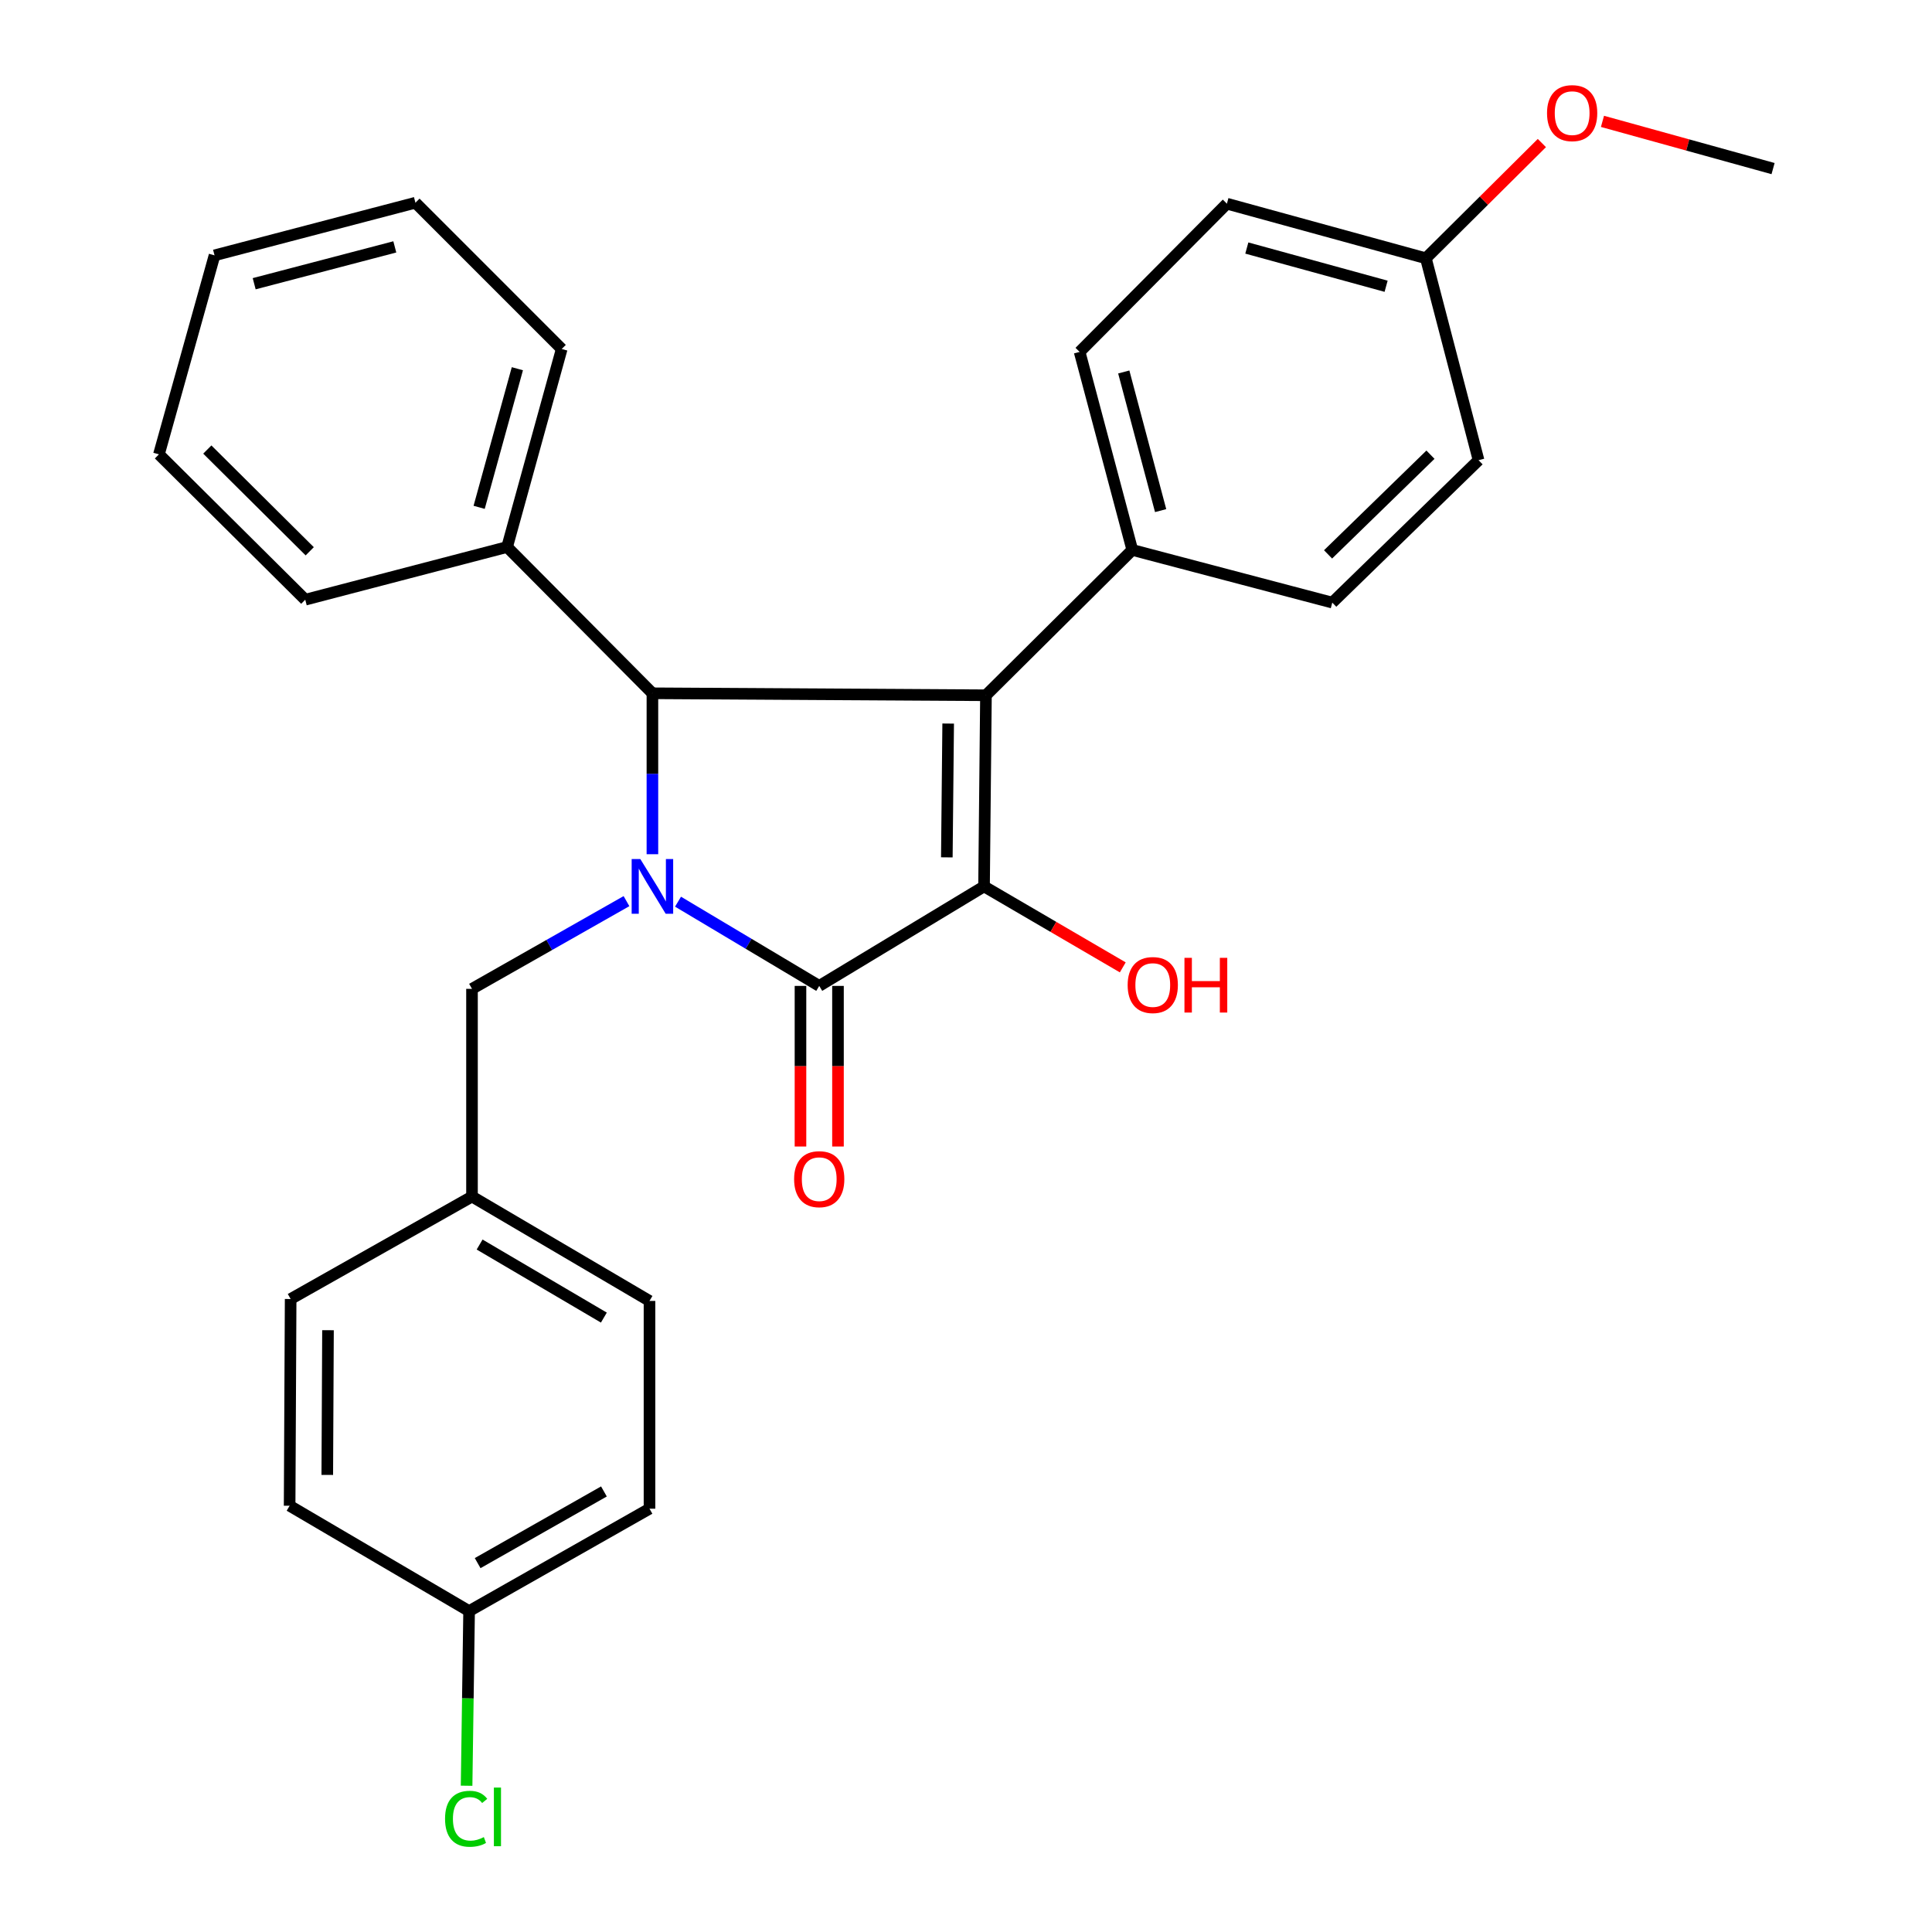 <?xml version='1.0' encoding='iso-8859-1'?>
<svg version='1.1' baseProfile='full'
              xmlns='http://www.w3.org/2000/svg'
                      xmlns:rdkit='http://www.rdkit.org/xml'
                      xmlns:xlink='http://www.w3.org/1999/xlink'
                  xml:space='preserve'
width='1000px' height='1000px' viewBox='0 0 1000 1000'>
<!-- END OF HEADER -->
<rect style='opacity:1.0;fill:#FFFFFF;stroke:none' width='1000' height='1000' x='0' y='0'> </rect>
<path class='bond-2' d='M 350.943,466.708 L 387.487,488.506' style='fill:none;fill-rule:evenodd;stroke:#0000FF;stroke-width:6px;stroke-linecap:butt;stroke-linejoin:miter;stroke-opacity:1' />
<path class='bond-2' d='M 387.487,488.506 L 424.032,510.304' style='fill:none;fill-rule:evenodd;stroke:#000000;stroke-width:6px;stroke-linecap:butt;stroke-linejoin:miter;stroke-opacity:1' />
<path class='bond-3' d='M 337.689,442.144 L 337.689,400.493' style='fill:none;fill-rule:evenodd;stroke:#0000FF;stroke-width:6px;stroke-linecap:butt;stroke-linejoin:miter;stroke-opacity:1' />
<path class='bond-3' d='M 337.689,400.493 L 337.689,358.842' style='fill:none;fill-rule:evenodd;stroke:#000000;stroke-width:6px;stroke-linecap:butt;stroke-linejoin:miter;stroke-opacity:1' />
<path class='bond-5' d='M 324.265,466.425 L 284.285,489.125' style='fill:none;fill-rule:evenodd;stroke:#0000FF;stroke-width:6px;stroke-linecap:butt;stroke-linejoin:miter;stroke-opacity:1' />
<path class='bond-5' d='M 284.285,489.125 L 244.306,511.825' style='fill:none;fill-rule:evenodd;stroke:#000000;stroke-width:6px;stroke-linecap:butt;stroke-linejoin:miter;stroke-opacity:1' />
<path class='bond-0' d='M 510.33,359.866 L 337.689,358.842' style='fill:none;fill-rule:evenodd;stroke:#000000;stroke-width:6px;stroke-linecap:butt;stroke-linejoin:miter;stroke-opacity:1' />
<path class='bond-4' d='M 510.33,359.866 L 586.072,284.653' style='fill:none;fill-rule:evenodd;stroke:#000000;stroke-width:6px;stroke-linecap:butt;stroke-linejoin:miter;stroke-opacity:1' />
<path class='bond-28' d='M 510.33,359.866 L 509.338,458.803' style='fill:none;fill-rule:evenodd;stroke:#000000;stroke-width:6px;stroke-linecap:butt;stroke-linejoin:miter;stroke-opacity:1' />
<path class='bond-28' d='M 490.773,374.512 L 490.078,443.768' style='fill:none;fill-rule:evenodd;stroke:#000000;stroke-width:6px;stroke-linecap:butt;stroke-linejoin:miter;stroke-opacity:1' />
<path class='bond-1' d='M 509.338,458.803 L 424.032,510.304' style='fill:none;fill-rule:evenodd;stroke:#000000;stroke-width:6px;stroke-linecap:butt;stroke-linejoin:miter;stroke-opacity:1' />
<path class='bond-8' d='M 509.338,458.803 L 545.241,479.758' style='fill:none;fill-rule:evenodd;stroke:#000000;stroke-width:6px;stroke-linecap:butt;stroke-linejoin:miter;stroke-opacity:1' />
<path class='bond-8' d='M 545.241,479.758 L 581.144,500.713' style='fill:none;fill-rule:evenodd;stroke:#FF0000;stroke-width:6px;stroke-linecap:butt;stroke-linejoin:miter;stroke-opacity:1' />
<path class='bond-6' d='M 414.327,510.304 L 414.327,551.87' style='fill:none;fill-rule:evenodd;stroke:#000000;stroke-width:6px;stroke-linecap:butt;stroke-linejoin:miter;stroke-opacity:1' />
<path class='bond-6' d='M 414.327,551.87 L 414.327,593.436' style='fill:none;fill-rule:evenodd;stroke:#FF0000;stroke-width:6px;stroke-linecap:butt;stroke-linejoin:miter;stroke-opacity:1' />
<path class='bond-6' d='M 433.737,510.304 L 433.737,551.87' style='fill:none;fill-rule:evenodd;stroke:#000000;stroke-width:6px;stroke-linecap:butt;stroke-linejoin:miter;stroke-opacity:1' />
<path class='bond-6' d='M 433.737,551.87 L 433.737,593.436' style='fill:none;fill-rule:evenodd;stroke:#FF0000;stroke-width:6px;stroke-linecap:butt;stroke-linejoin:miter;stroke-opacity:1' />
<path class='bond-7' d='M 337.689,358.842 L 262.476,283.132' style='fill:none;fill-rule:evenodd;stroke:#000000;stroke-width:6px;stroke-linecap:butt;stroke-linejoin:miter;stroke-opacity:1' />
<path class='bond-9' d='M 586.072,284.653 L 558.812,182.146' style='fill:none;fill-rule:evenodd;stroke:#000000;stroke-width:6px;stroke-linecap:butt;stroke-linejoin:miter;stroke-opacity:1' />
<path class='bond-9' d='M 600.741,264.288 L 581.659,192.534' style='fill:none;fill-rule:evenodd;stroke:#000000;stroke-width:6px;stroke-linecap:butt;stroke-linejoin:miter;stroke-opacity:1' />
<path class='bond-10' d='M 586.072,284.653 L 689.582,311.913' style='fill:none;fill-rule:evenodd;stroke:#000000;stroke-width:6px;stroke-linecap:butt;stroke-linejoin:miter;stroke-opacity:1' />
<path class='bond-11' d='M 244.306,511.825 L 244.306,619.334' style='fill:none;fill-rule:evenodd;stroke:#000000;stroke-width:6px;stroke-linecap:butt;stroke-linejoin:miter;stroke-opacity:1' />
<path class='bond-22' d='M 262.476,283.132 L 290.739,180.637' style='fill:none;fill-rule:evenodd;stroke:#000000;stroke-width:6px;stroke-linecap:butt;stroke-linejoin:miter;stroke-opacity:1' />
<path class='bond-22' d='M 248.004,262.598 L 267.788,190.851' style='fill:none;fill-rule:evenodd;stroke:#000000;stroke-width:6px;stroke-linecap:butt;stroke-linejoin:miter;stroke-opacity:1' />
<path class='bond-23' d='M 262.476,283.132 L 157.996,310.403' style='fill:none;fill-rule:evenodd;stroke:#000000;stroke-width:6px;stroke-linecap:butt;stroke-linejoin:miter;stroke-opacity:1' />
<path class='bond-15' d='M 558.812,182.146 L 635.04,105.423' style='fill:none;fill-rule:evenodd;stroke:#000000;stroke-width:6px;stroke-linecap:butt;stroke-linejoin:miter;stroke-opacity:1' />
<path class='bond-14' d='M 689.582,311.913 L 765.302,238.198' style='fill:none;fill-rule:evenodd;stroke:#000000;stroke-width:6px;stroke-linecap:butt;stroke-linejoin:miter;stroke-opacity:1' />
<path class='bond-14' d='M 687.4,286.948 L 740.404,235.347' style='fill:none;fill-rule:evenodd;stroke:#000000;stroke-width:6px;stroke-linecap:butt;stroke-linejoin:miter;stroke-opacity:1' />
<path class='bond-17' d='M 244.306,619.334 L 150.437,672.367' style='fill:none;fill-rule:evenodd;stroke:#000000;stroke-width:6px;stroke-linecap:butt;stroke-linejoin:miter;stroke-opacity:1' />
<path class='bond-18' d='M 244.306,619.334 L 336.18,673.359' style='fill:none;fill-rule:evenodd;stroke:#000000;stroke-width:6px;stroke-linecap:butt;stroke-linejoin:miter;stroke-opacity:1' />
<path class='bond-18' d='M 248.248,644.17 L 312.56,681.987' style='fill:none;fill-rule:evenodd;stroke:#000000;stroke-width:6px;stroke-linecap:butt;stroke-linejoin:miter;stroke-opacity:1' />
<path class='bond-12' d='M 242.807,833.901 L 336.18,780.901' style='fill:none;fill-rule:evenodd;stroke:#000000;stroke-width:6px;stroke-linecap:butt;stroke-linejoin:miter;stroke-opacity:1' />
<path class='bond-12' d='M 247.231,809.071 L 312.592,771.971' style='fill:none;fill-rule:evenodd;stroke:#000000;stroke-width:6px;stroke-linecap:butt;stroke-linejoin:miter;stroke-opacity:1' />
<path class='bond-16' d='M 242.807,833.901 L 242.157,879.098' style='fill:none;fill-rule:evenodd;stroke:#000000;stroke-width:6px;stroke-linecap:butt;stroke-linejoin:miter;stroke-opacity:1' />
<path class='bond-16' d='M 242.157,879.098 L 241.508,924.295' style='fill:none;fill-rule:evenodd;stroke:#00CC00;stroke-width:6px;stroke-linecap:butt;stroke-linejoin:miter;stroke-opacity:1' />
<path class='bond-29' d='M 242.807,833.901 L 149.909,779.37' style='fill:none;fill-rule:evenodd;stroke:#000000;stroke-width:6px;stroke-linecap:butt;stroke-linejoin:miter;stroke-opacity:1' />
<path class='bond-13' d='M 738.031,133.686 L 765.302,238.198' style='fill:none;fill-rule:evenodd;stroke:#000000;stroke-width:6px;stroke-linecap:butt;stroke-linejoin:miter;stroke-opacity:1' />
<path class='bond-21' d='M 738.031,133.686 L 768.052,103.862' style='fill:none;fill-rule:evenodd;stroke:#000000;stroke-width:6px;stroke-linecap:butt;stroke-linejoin:miter;stroke-opacity:1' />
<path class='bond-21' d='M 768.052,103.862 L 798.073,74.038' style='fill:none;fill-rule:evenodd;stroke:#FF0000;stroke-width:6px;stroke-linecap:butt;stroke-linejoin:miter;stroke-opacity:1' />
<path class='bond-31' d='M 738.031,133.686 L 635.04,105.423' style='fill:none;fill-rule:evenodd;stroke:#000000;stroke-width:6px;stroke-linecap:butt;stroke-linejoin:miter;stroke-opacity:1' />
<path class='bond-31' d='M 717.446,148.165 L 645.352,128.38' style='fill:none;fill-rule:evenodd;stroke:#000000;stroke-width:6px;stroke-linecap:butt;stroke-linejoin:miter;stroke-opacity:1' />
<path class='bond-20' d='M 150.437,672.367 L 149.909,779.37' style='fill:none;fill-rule:evenodd;stroke:#000000;stroke-width:6px;stroke-linecap:butt;stroke-linejoin:miter;stroke-opacity:1' />
<path class='bond-20' d='M 169.768,688.513 L 169.398,763.415' style='fill:none;fill-rule:evenodd;stroke:#000000;stroke-width:6px;stroke-linecap:butt;stroke-linejoin:miter;stroke-opacity:1' />
<path class='bond-19' d='M 336.18,673.359 L 336.18,780.901' style='fill:none;fill-rule:evenodd;stroke:#000000;stroke-width:6px;stroke-linecap:butt;stroke-linejoin:miter;stroke-opacity:1' />
<path class='bond-24' d='M 829.438,62.818 L 873.587,75.041' style='fill:none;fill-rule:evenodd;stroke:#FF0000;stroke-width:6px;stroke-linecap:butt;stroke-linejoin:miter;stroke-opacity:1' />
<path class='bond-24' d='M 873.587,75.041 L 917.735,87.264' style='fill:none;fill-rule:evenodd;stroke:#000000;stroke-width:6px;stroke-linecap:butt;stroke-linejoin:miter;stroke-opacity:1' />
<path class='bond-25' d='M 290.739,180.637 L 215.029,104.927' style='fill:none;fill-rule:evenodd;stroke:#000000;stroke-width:6px;stroke-linecap:butt;stroke-linejoin:miter;stroke-opacity:1' />
<path class='bond-26' d='M 157.996,310.403 L 82.265,235.168' style='fill:none;fill-rule:evenodd;stroke:#000000;stroke-width:6px;stroke-linecap:butt;stroke-linejoin:miter;stroke-opacity:1' />
<path class='bond-26' d='M 160.316,285.348 L 107.304,232.683' style='fill:none;fill-rule:evenodd;stroke:#000000;stroke-width:6px;stroke-linecap:butt;stroke-linejoin:miter;stroke-opacity:1' />
<path class='bond-30' d='M 215.029,104.927 L 111.046,132.166' style='fill:none;fill-rule:evenodd;stroke:#000000;stroke-width:6px;stroke-linecap:butt;stroke-linejoin:miter;stroke-opacity:1' />
<path class='bond-30' d='M 204.35,127.789 L 131.562,146.856' style='fill:none;fill-rule:evenodd;stroke:#000000;stroke-width:6px;stroke-linecap:butt;stroke-linejoin:miter;stroke-opacity:1' />
<path class='bond-27' d='M 82.265,235.168 L 111.046,132.166' style='fill:none;fill-rule:evenodd;stroke:#000000;stroke-width:6px;stroke-linecap:butt;stroke-linejoin:miter;stroke-opacity:1' />
<path  class='atom-0' d='M 331.429 444.643
L 340.709 459.643
Q 341.629 461.123, 343.109 463.803
Q 344.589 466.483, 344.669 466.643
L 344.669 444.643
L 348.429 444.643
L 348.429 472.963
L 344.549 472.963
L 334.589 456.563
Q 333.429 454.643, 332.189 452.443
Q 330.989 450.243, 330.629 449.563
L 330.629 472.963
L 326.949 472.963
L 326.949 444.643
L 331.429 444.643
' fill='#0000FF'/>
<path  class='atom-7' d='M 411.032 610.335
Q 411.032 603.535, 414.392 599.735
Q 417.752 595.935, 424.032 595.935
Q 430.312 595.935, 433.672 599.735
Q 437.032 603.535, 437.032 610.335
Q 437.032 617.215, 433.632 621.135
Q 430.232 625.015, 424.032 625.015
Q 417.792 625.015, 414.392 621.135
Q 411.032 617.255, 411.032 610.335
M 424.032 621.815
Q 428.352 621.815, 430.672 618.935
Q 433.032 616.015, 433.032 610.335
Q 433.032 604.775, 430.672 601.975
Q 428.352 599.135, 424.032 599.135
Q 419.712 599.135, 417.352 601.935
Q 415.032 604.735, 415.032 610.335
Q 415.032 616.055, 417.352 618.935
Q 419.712 621.815, 424.032 621.815
' fill='#FF0000'/>
<path  class='atom-9' d='M 583.672 509.856
Q 583.672 503.056, 587.032 499.256
Q 590.392 495.456, 596.672 495.456
Q 602.952 495.456, 606.312 499.256
Q 609.672 503.056, 609.672 509.856
Q 609.672 516.736, 606.272 520.656
Q 602.872 524.536, 596.672 524.536
Q 590.432 524.536, 587.032 520.656
Q 583.672 516.776, 583.672 509.856
M 596.672 521.336
Q 600.992 521.336, 603.312 518.456
Q 605.672 515.536, 605.672 509.856
Q 605.672 504.296, 603.312 501.496
Q 600.992 498.656, 596.672 498.656
Q 592.352 498.656, 589.992 501.456
Q 587.672 504.256, 587.672 509.856
Q 587.672 515.576, 589.992 518.456
Q 592.352 521.336, 596.672 521.336
' fill='#FF0000'/>
<path  class='atom-9' d='M 613.072 495.776
L 616.912 495.776
L 616.912 507.816
L 631.392 507.816
L 631.392 495.776
L 635.232 495.776
L 635.232 524.096
L 631.392 524.096
L 631.392 511.016
L 616.912 511.016
L 616.912 524.096
L 613.072 524.096
L 613.072 495.776
' fill='#FF0000'/>
<path  class='atom-17' d='M 230.356 941.399
Q 230.356 934.359, 233.636 930.679
Q 236.956 926.959, 243.236 926.959
Q 249.076 926.959, 252.196 931.079
L 249.556 933.239
Q 247.276 930.239, 243.236 930.239
Q 238.956 930.239, 236.676 933.119
Q 234.436 935.959, 234.436 941.399
Q 234.436 946.999, 236.756 949.879
Q 239.116 952.759, 243.676 952.759
Q 246.796 952.759, 250.436 950.879
L 251.556 953.879
Q 250.076 954.839, 247.836 955.399
Q 245.596 955.959, 243.116 955.959
Q 236.956 955.959, 233.636 952.199
Q 230.356 948.439, 230.356 941.399
' fill='#00CC00'/>
<path  class='atom-17' d='M 255.636 925.239
L 259.316 925.239
L 259.316 955.599
L 255.636 955.599
L 255.636 925.239
' fill='#00CC00'/>
<path  class='atom-22' d='M 800.741 58.552
Q 800.741 51.752, 804.101 47.952
Q 807.461 44.152, 813.741 44.152
Q 820.021 44.152, 823.381 47.952
Q 826.741 51.752, 826.741 58.552
Q 826.741 65.432, 823.341 69.352
Q 819.941 73.232, 813.741 73.232
Q 807.501 73.232, 804.101 69.352
Q 800.741 65.472, 800.741 58.552
M 813.741 70.032
Q 818.061 70.032, 820.381 67.152
Q 822.741 64.232, 822.741 58.552
Q 822.741 52.992, 820.381 50.192
Q 818.061 47.352, 813.741 47.352
Q 809.421 47.352, 807.061 50.152
Q 804.741 52.952, 804.741 58.552
Q 804.741 64.272, 807.061 67.152
Q 809.421 70.032, 813.741 70.032
' fill='#FF0000'/>
</svg>
